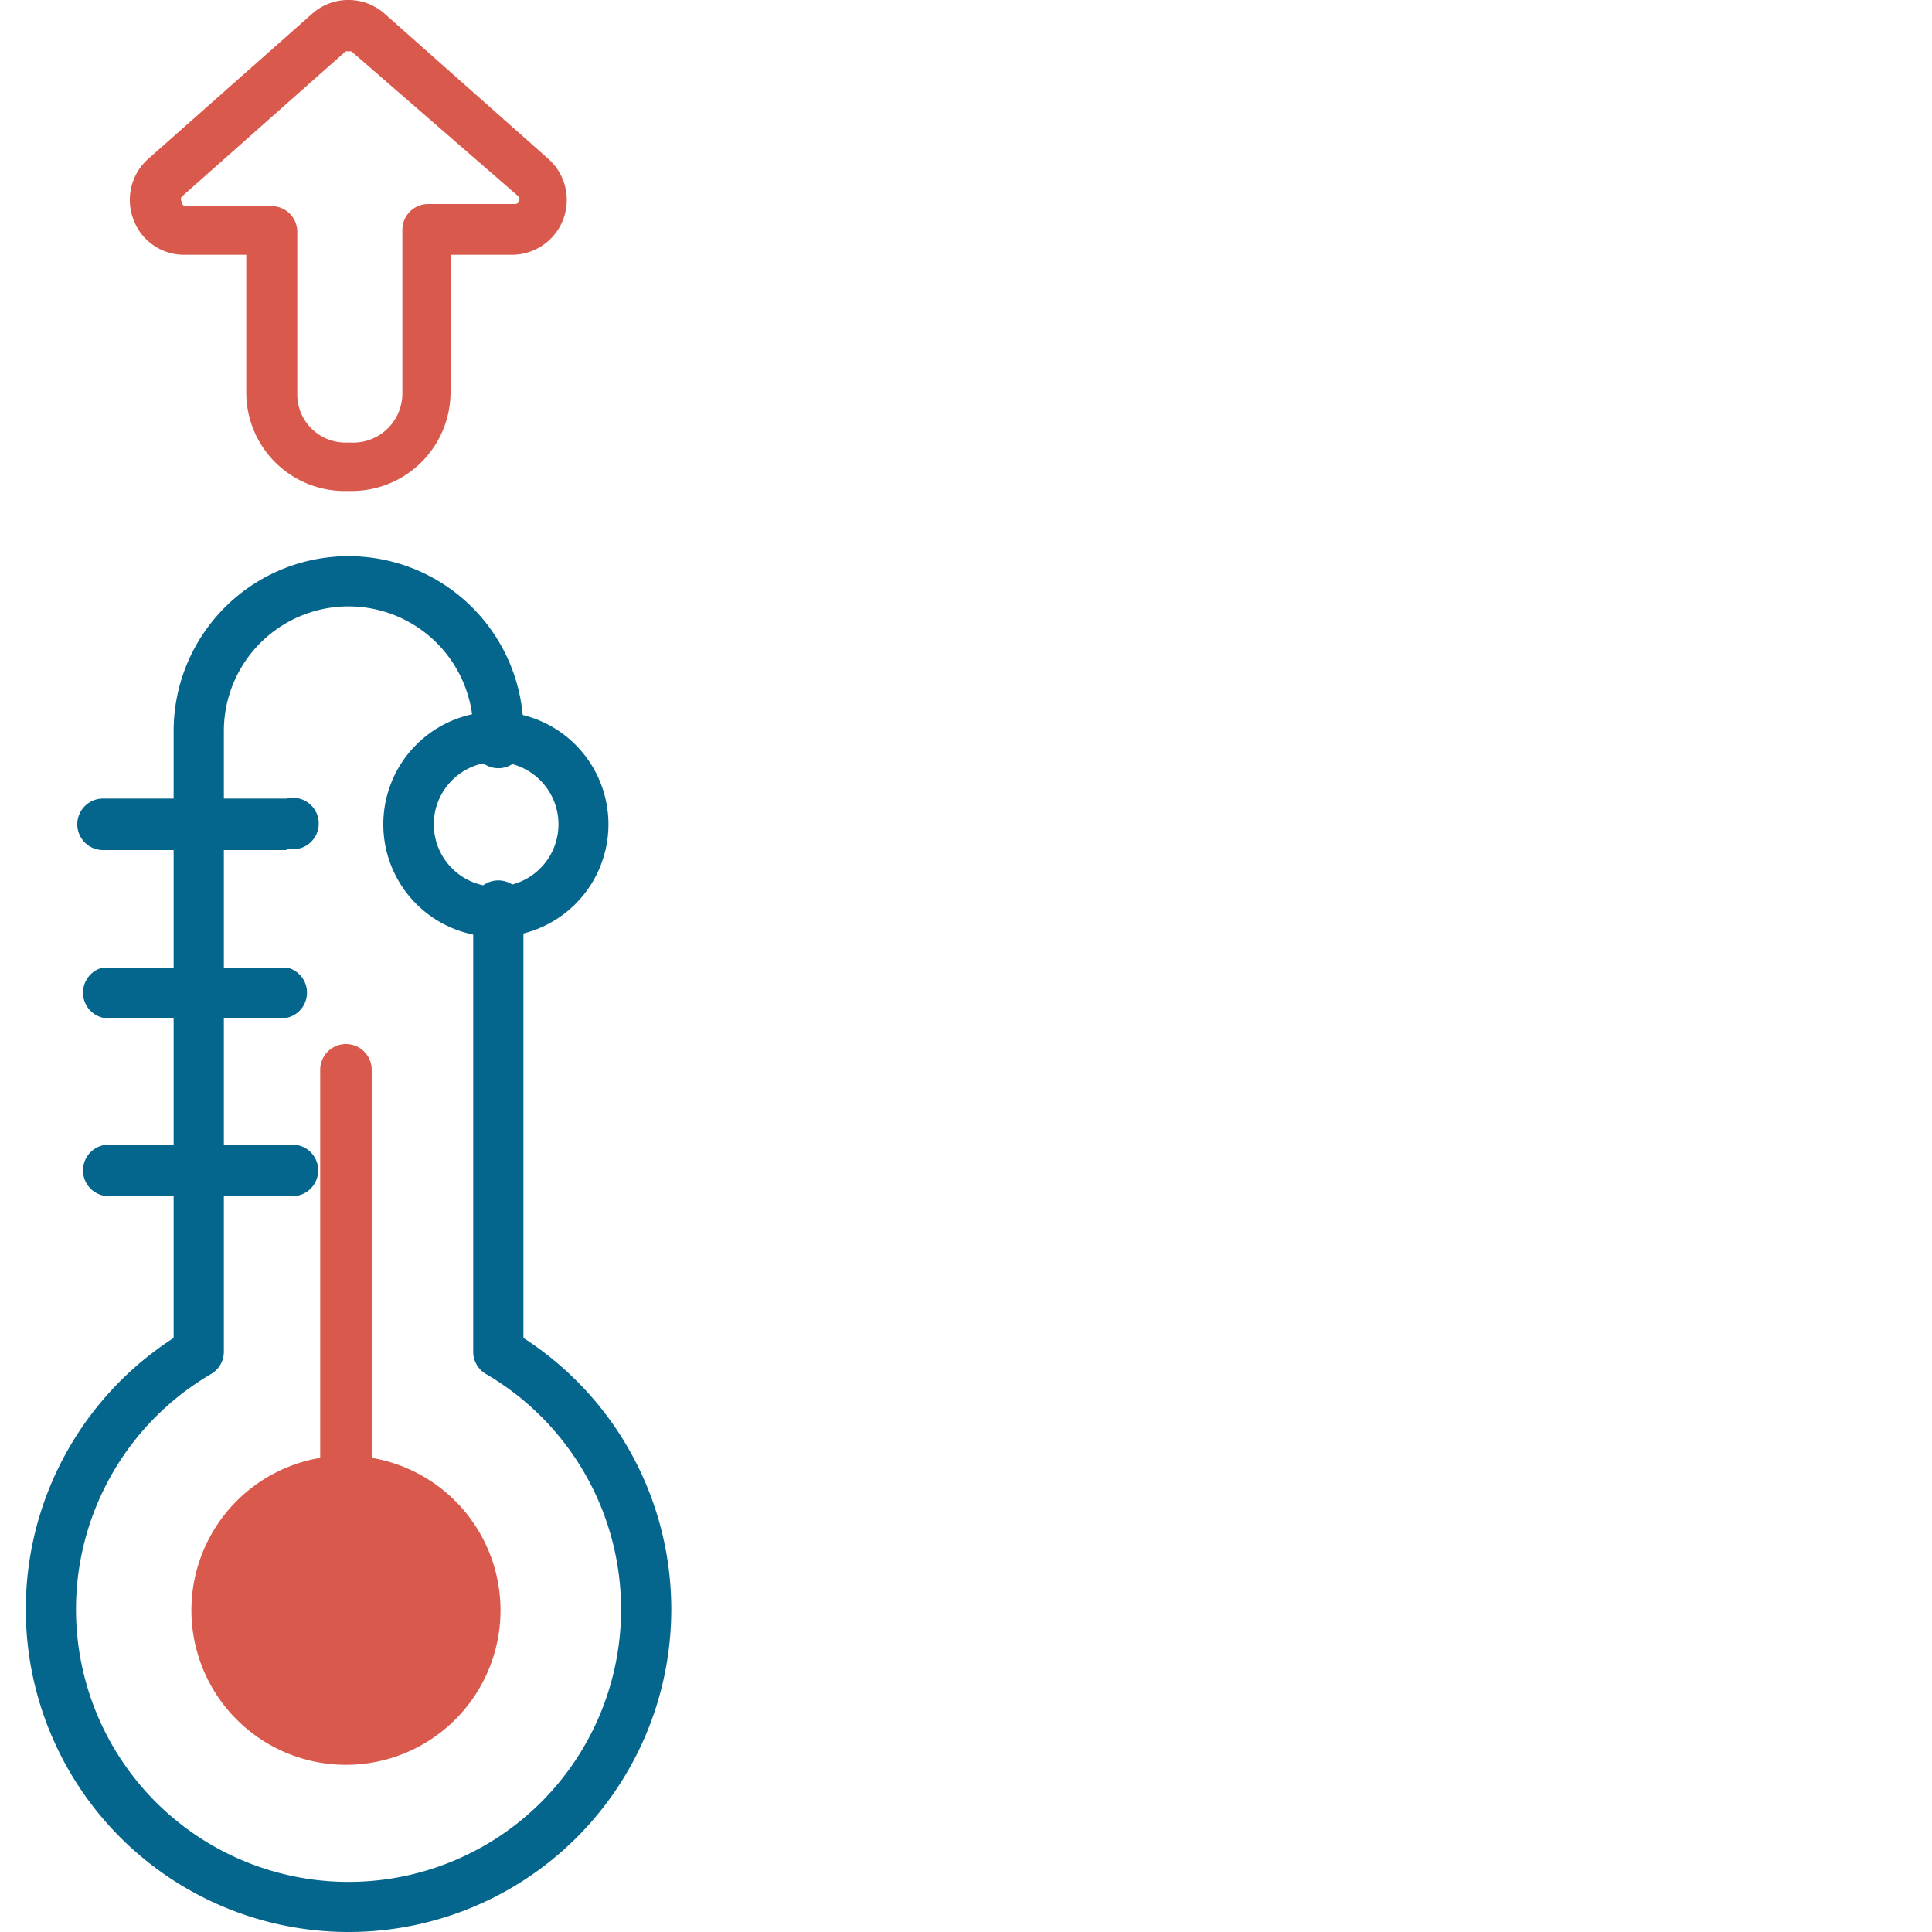 <svg xmlns="http://www.w3.org/2000/svg" viewBox="0 0 75 75"><defs><style>.ae6b59eb-4e46-4711-bbab-eea9447b8114{fill:none;}.b71141ad-4a7a-4467-be54-3ee6dc617797{fill:#d95a4d;}.e7eadb0a-b7fc-4ffa-b1c1-6bd5e7b01ac9{fill:#04658d;}</style></defs><g id="a5e73643-c97a-4214-afac-399baa864d00" data-name="Layer 2"><g id="aab0e409-05a8-4a11-aecd-1d857e554daf" data-name="Images-Graphics"><rect class="ae6b59eb-4e46-4711-bbab-eea9447b8114" width="75" height="75"/><path class="b71141ad-4a7a-4467-be54-3ee6dc617797" d="M13.65,19.06h-.36a3.82,3.82,0,0,1-3.73-3.83V9.89H7.18a2.09,2.09,0,0,1-2-1.37,2.13,2.13,0,0,1,.57-2.35L12.11.54a2.12,2.12,0,0,1,2.83,0l6.35,5.63a2.13,2.13,0,0,1-1.41,3.72H17.49v5.32a3.84,3.84,0,0,1-3.84,3.85ZM13.53,2a.17.17,0,0,0-.12,0L7.06,7.63a.15.15,0,0,0,0,.2A.16.16,0,0,0,7.18,8h3.36a1,1,0,0,1,1,1v6.3a1.87,1.87,0,0,0,1.83,1.88h.25a1.91,1.91,0,0,0,2-1.9V8.92a1,1,0,0,1,1-1h3.36a.16.16,0,0,0,.17-.12.16.16,0,0,0-.05-.2L13.65,2A.19.19,0,0,0,13.53,2Z"/><path class="e7eadb0a-b7fc-4ffa-b1c1-6bd5e7b01ac9" d="M13.53,75A12.53,12.53,0,0,1,6.74,51.94V28.38a6.79,6.79,0,0,1,13.58,0v.22a1,1,0,1,1-1.95,0v-.22a4.84,4.84,0,0,0-9.68,0V52.49a1,1,0,0,1-.48.84,10.58,10.58,0,1,0,10.64,0,1,1,0,0,1-.48-.84V35.4a1,1,0,1,1,1.95,0V51.94A12.53,12.53,0,0,1,13.53,75Z"/><path class="e7eadb0a-b7fc-4ffa-b1c1-6bd5e7b01ac9" d="M11.12,33H4A1,1,0,0,1,4,31h7.13a1,1,0,1,1,0,1.94Z"/><path class="e7eadb0a-b7fc-4ffa-b1c1-6bd5e7b01ac9" d="M11.18,39.51H4a1,1,0,0,1,0-1.95h7.14a1,1,0,0,1,0,1.95Z"/><path class="e7eadb0a-b7fc-4ffa-b1c1-6bd5e7b01ac9" d="M11.12,46.41H4a1,1,0,0,1,0-1.95h7.13a1,1,0,1,1,0,1.95Z"/><circle class="b71141ad-4a7a-4467-be54-3ee6dc617797" cx="13.43" cy="62.47" r="5.06"/><path class="b71141ad-4a7a-4467-be54-3ee6dc617797" d="M13.43,68.51a6,6,0,1,1,6-6A6,6,0,0,1,13.43,68.51Zm0-10.13a4.09,4.09,0,1,0,4.09,4.09A4.09,4.09,0,0,0,13.43,58.38Z"/><path class="b71141ad-4a7a-4467-be54-3ee6dc617797" d="M13.43,58.38a1,1,0,0,1-1-1V41.53a1,1,0,1,1,2,0V57.41A1,1,0,0,1,13.43,58.38Z"/><path class="e7eadb0a-b7fc-4ffa-b1c1-6bd5e7b01ac9" d="M19.25,36.37A4.37,4.37,0,1,1,23.62,32,4.37,4.37,0,0,1,19.25,36.37Zm0-6.79A2.42,2.42,0,1,0,21.68,32,2.42,2.42,0,0,0,19.25,29.58Z"/></g></g></svg>